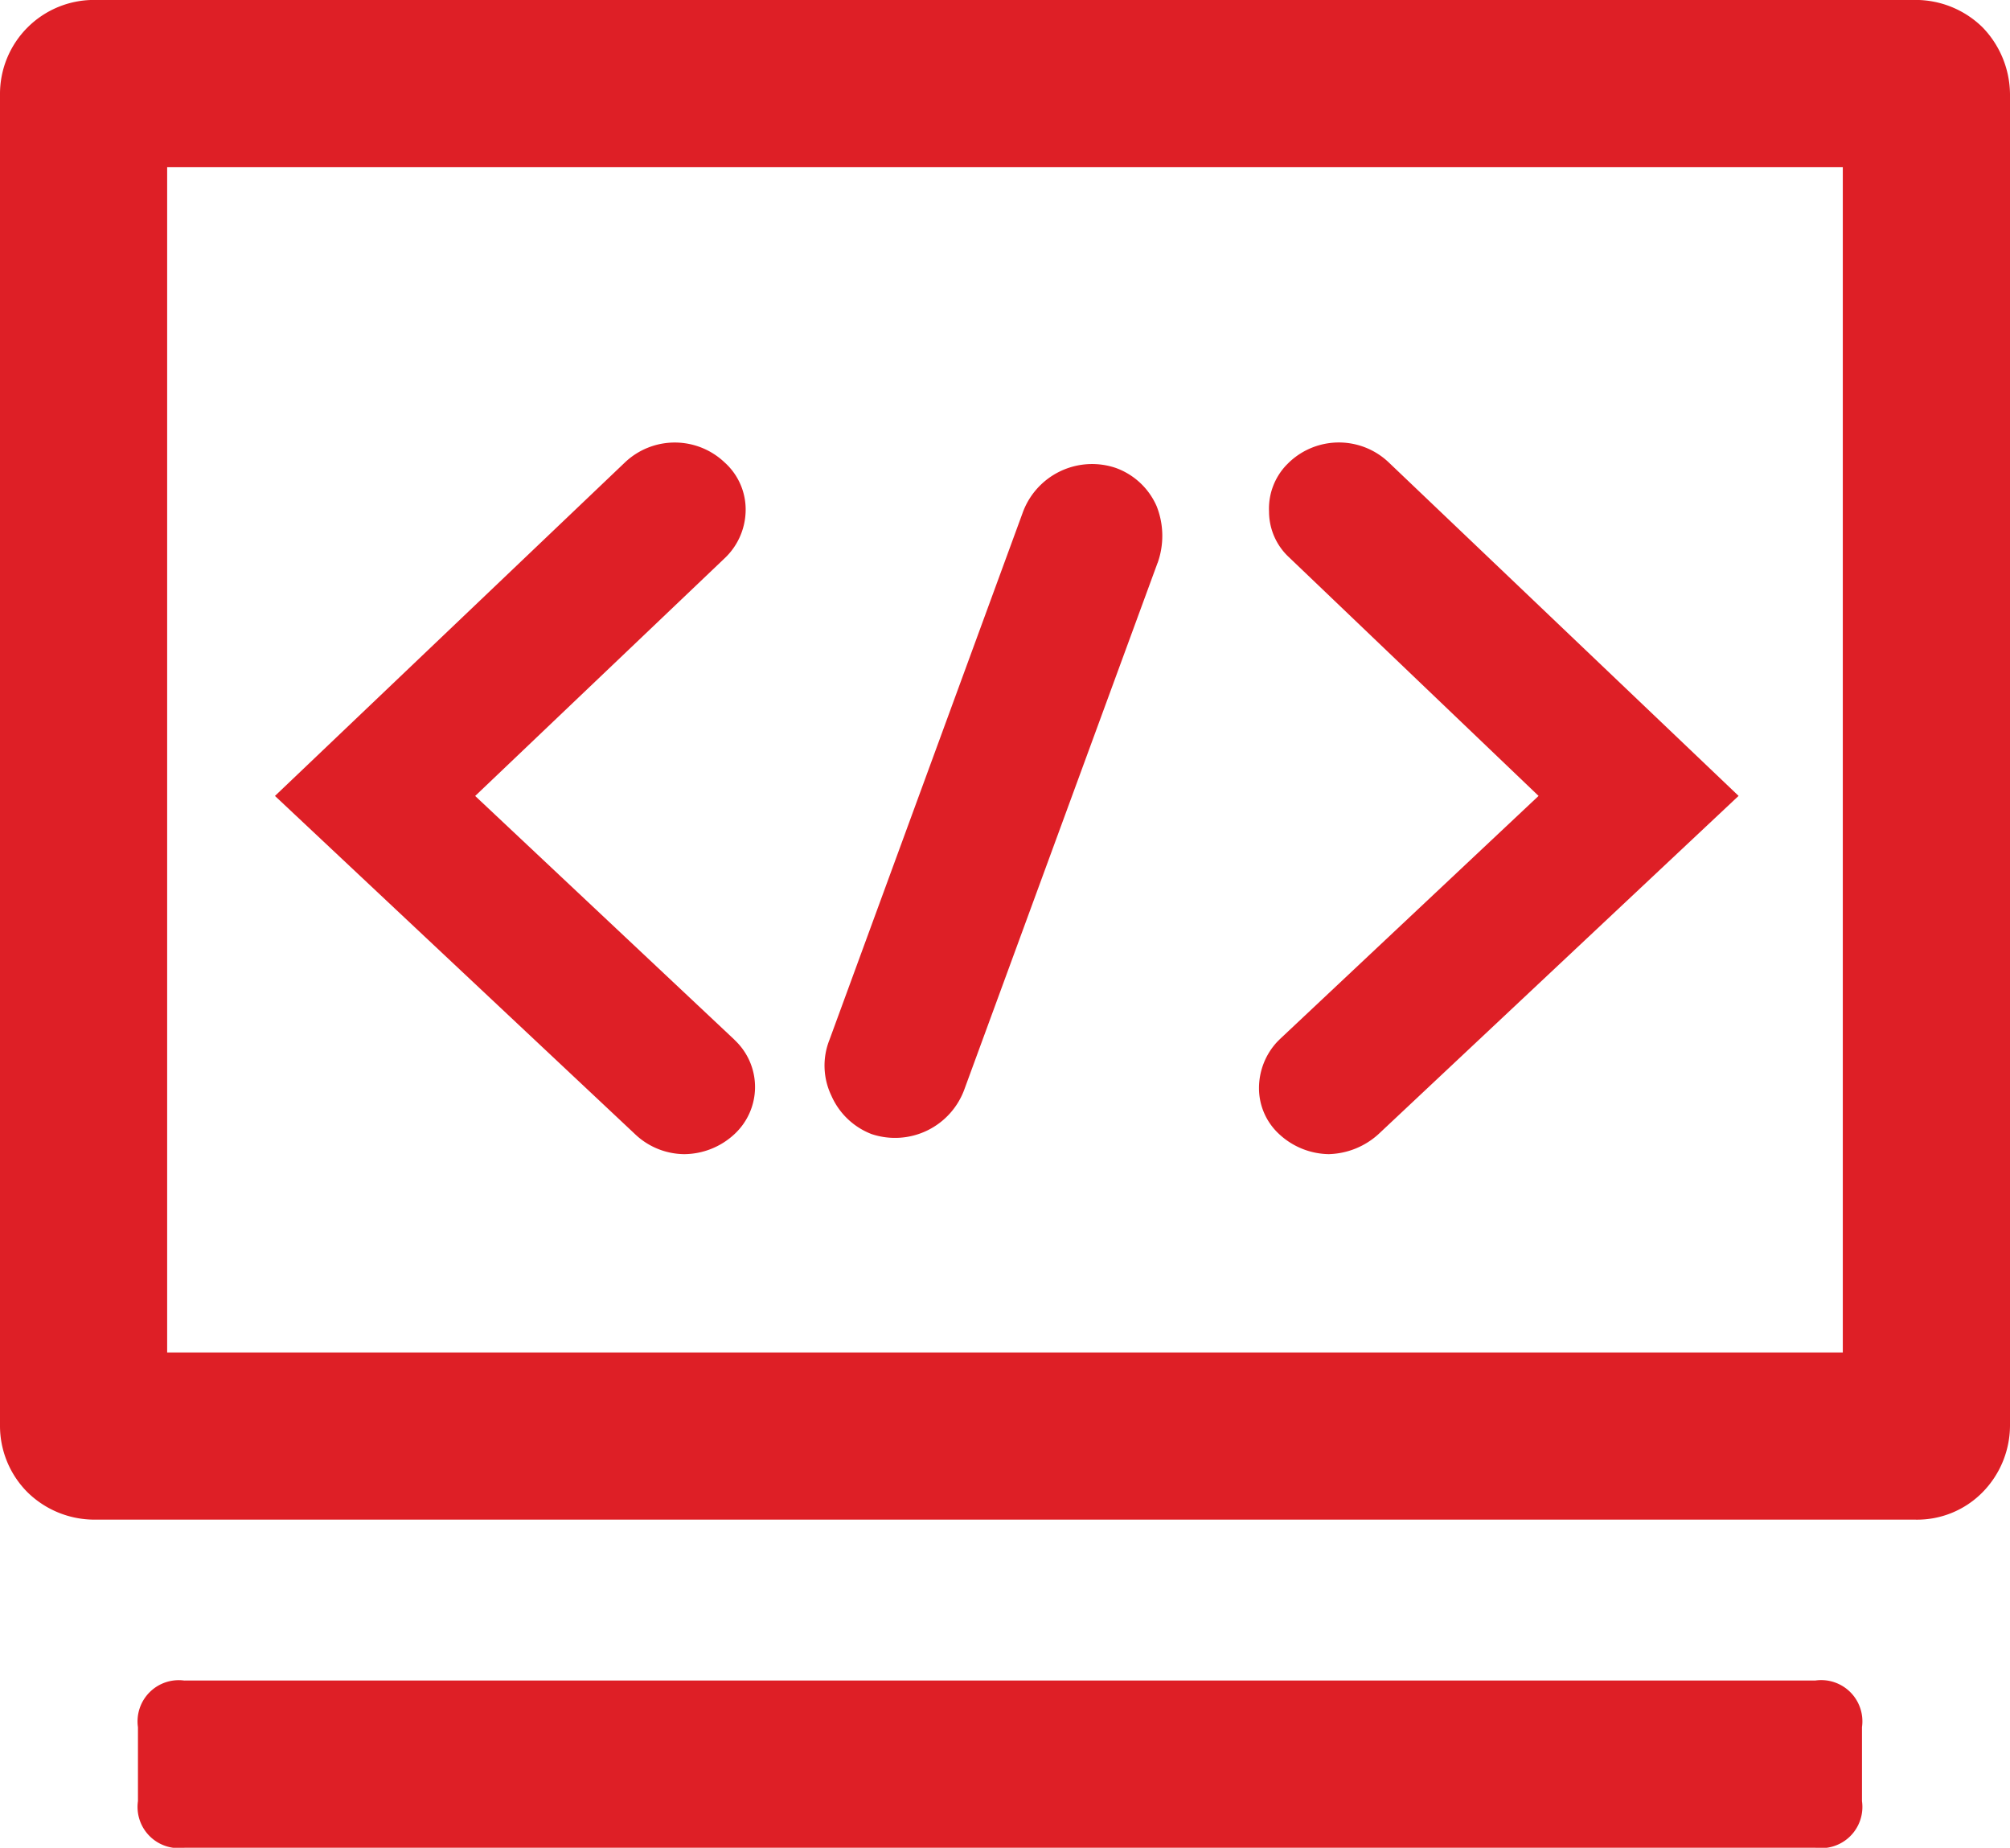 <svg xmlns="http://www.w3.org/2000/svg" width="104.613" height="96.148" viewBox="0 0 104.613 96.148">
  <defs>
    <style>
      .cls-1 {
        fill: #de1f26;
      }
    </style>
  </defs>
  <g id="组_6203" data-name="组 6203" transform="translate(0 -41.426)">
    <path id="路径_1487" data-name="路径 1487" class="cls-1" d="M99.715,120.5H4.9a4.973,4.973,0,0,1-3.471-1.427A4.889,4.889,0,0,1,0,115.605V46.323a4.891,4.891,0,0,1,4.9-4.9H99.715a4.973,4.973,0,0,1,3.471,1.427,5.06,5.06,0,0,1,1.427,3.471v69.282a4.973,4.973,0,0,1-1.427,3.471,4.776,4.776,0,0,1-3.471,1.427ZM8.7,111.8H95.911V50.127H8.7V111.8Zm.9,17.071H94.484a2.144,2.144,0,0,1,2.425,2.425v3.852a2.144,2.144,0,0,1-2.425,2.425H9.605a2.144,2.144,0,0,1-2.425-2.425V131.3a2.144,2.144,0,0,1,2.425-2.425Zm0,0"/>
    <path id="路径_1488" data-name="路径 1488" class="cls-1" d="M194.976,303.852a3.876,3.876,0,0,1-2.615-1.046,3.243,3.243,0,0,1-1.046-2.378,3.539,3.539,0,0,1,.951-2.425l.143-.143,13.457-12.649L192.884,272.8a3.243,3.243,0,0,1-1.046-2.378,3.291,3.291,0,0,1,.9-2.425l.143-.143a3.764,3.764,0,0,1,5.183,0l18.212,17.356-18.735,17.594a3.994,3.994,0,0,1-2.568,1.046Zm-33.571,0a3.876,3.876,0,0,0,2.615-1.046,3.345,3.345,0,0,0,.1-4.8l-.143-.143-13.457-12.649L163.5,272.849a3.481,3.481,0,0,0,1.094-2.378,3.29,3.29,0,0,0-1.094-2.615,3.766,3.766,0,0,0-5.183,0L140.1,285.212l18.735,17.594a3.761,3.761,0,0,0,2.568,1.046Zm24.631-30.766L176,300.429a3.844,3.844,0,0,1-4.85,2.378,3.757,3.757,0,0,1-2.092-2,3.619,3.619,0,0,1-.1-2.9L179,270.519a3.844,3.844,0,0,1,4.85-2.378,3.682,3.682,0,0,1,2.14,2,4.187,4.187,0,0,1,.048,2.948h0Zm0,0" transform="translate(-125.789 -202.37)"/>
  </g>
</svg>
